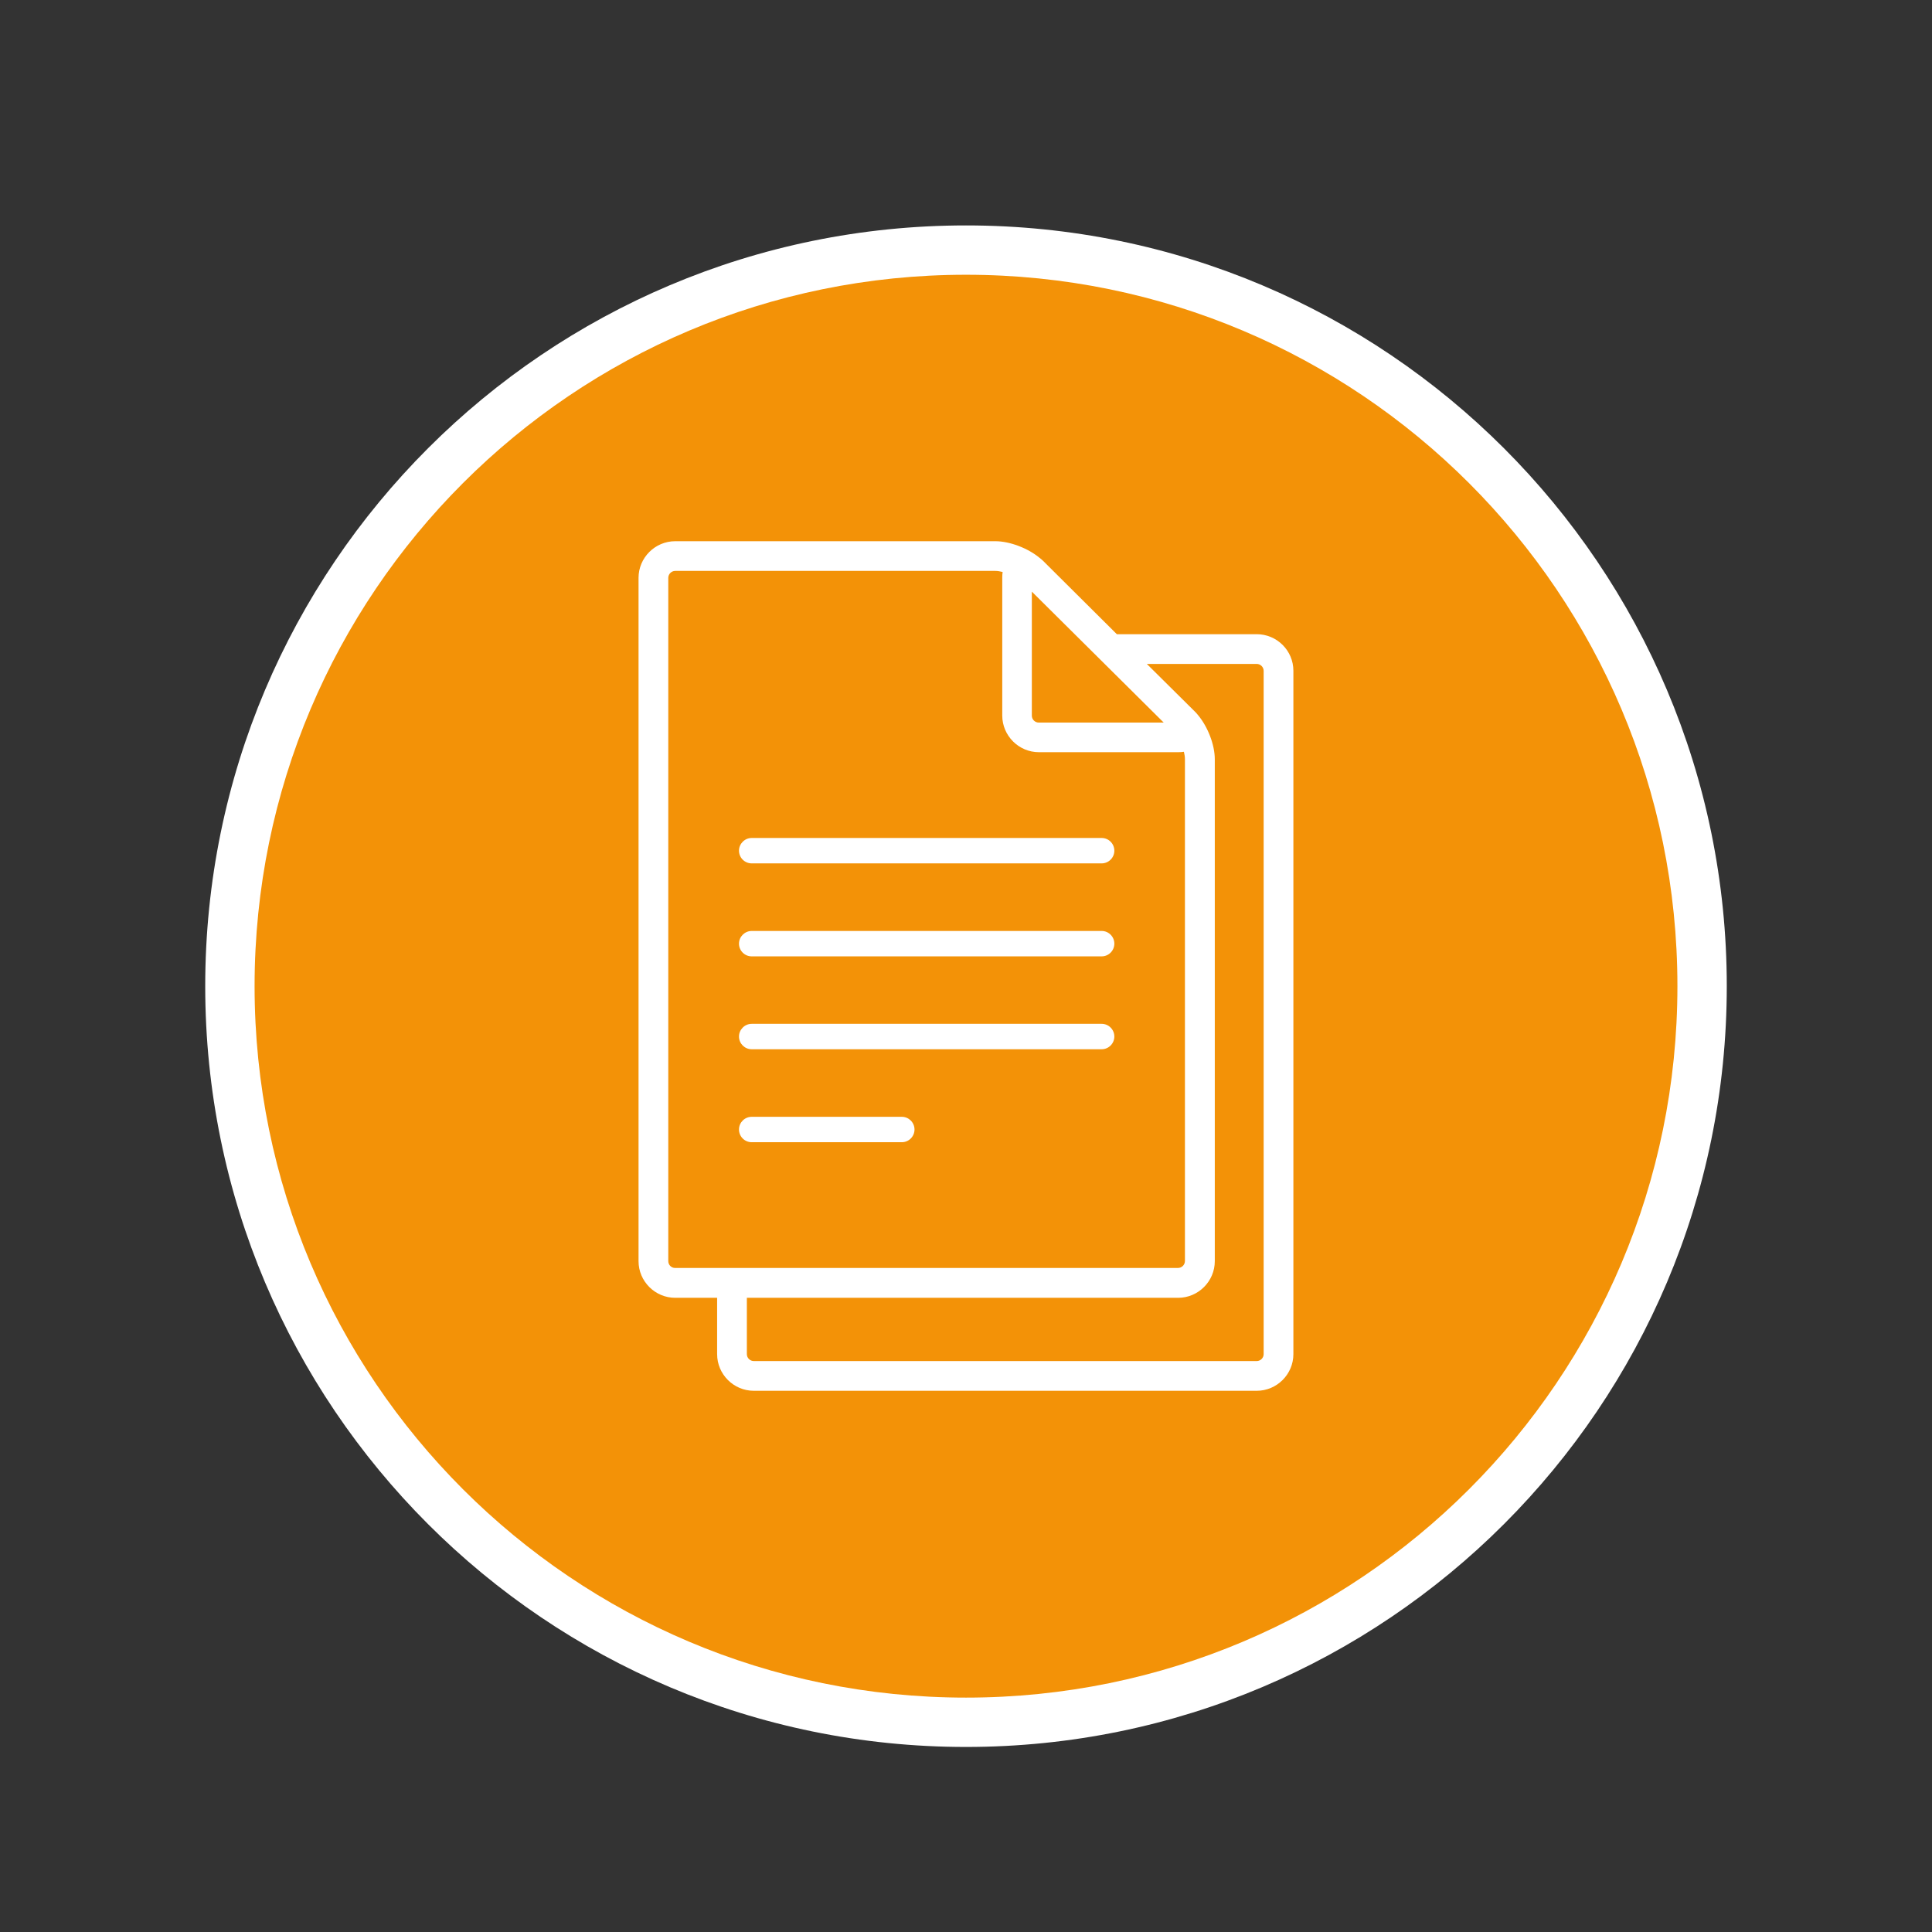 <?xml version="1.0" encoding="UTF-8"?>
<svg xmlns="http://www.w3.org/2000/svg" xmlns:xlink="http://www.w3.org/1999/xlink" width="400" zoomAndPan="magnify" viewBox="0 0 300 300" height="400" preserveAspectRatio="xMidYMid meet" version="1.2">
  <rect x="0" y="0" width="300" height="300" fill="#333333" stroke="none"/>
  <defs>
    <clipPath id="9dd14a1f56">
      <path d="M 31.867 35.004 L 268.133 35.004 L 268.133 271.266 L 31.867 271.266 Z M 31.867 35.004 "></path>
    </clipPath>
    <clipPath id="b61d5e70b0">
      <path d="M 150 35.004 C 84.758 35.004 31.867 87.891 31.867 153.133 C 31.867 218.379 84.758 271.266 150 271.266 C 215.242 271.266 268.133 218.379 268.133 153.133 C 268.133 87.891 215.242 35.004 150 35.004 Z M 150 35.004 "></path>
    </clipPath>
    <clipPath id="9799a1295f">
      <path d="M 39.531 42.664 L 260.469 42.664 L 260.469 263.605 L 39.531 263.605 Z M 39.531 42.664 "></path>
    </clipPath>
    <clipPath id="1812123b8d">
      <path d="M 150 42.664 C 88.988 42.664 39.531 92.125 39.531 153.133 C 39.531 214.145 88.988 263.605 150 263.605 C 211.012 263.605 260.469 214.145 260.469 153.133 C 260.469 92.125 211.012 42.664 150 42.664 Z M 150 42.664 "></path>
    </clipPath>
    <clipPath id="ee3529eb2c">
      <path d="M 99.152 84 L 201 84 L 201 216 L 99.152 216 Z M 99.152 84 "></path>
    </clipPath>
  </defs>
  <g id="8c3a2840b0">
    <g clip-rule="nonzero" clip-path="url(#9dd14a1f56)">
      <g clip-rule="nonzero" clip-path="url(#b61d5e70b0)">
        <path style=" stroke:none;fill-rule:nonzero;fill:#ffffff;fill-opacity:1;" d="M 31.867 35.004 L 268.133 35.004 L 268.133 271.266 L 31.867 271.266 Z M 31.867 35.004 "></path>
      </g>
    </g>
    <g clip-rule="nonzero" clip-path="url(#9799a1295f)">
      <g clip-rule="nonzero" clip-path="url(#1812123b8d)">
        <path style=" stroke:none;fill-rule:nonzero;fill:#f39207;fill-opacity:1;" d="M 39.531 42.664 L 260.469 42.664 L 260.469 263.605 L 39.531 263.605 Z M 39.531 42.664 "></path>
      </g>
    </g>
    <g clip-rule="nonzero" clip-path="url(#ee3529eb2c)">
      <path style=" stroke:none;fill-rule:nonzero;fill:#ffffff;fill-opacity:1;" d="M 195.141 98.477 L 173.422 98.477 L 161.973 87.09 C 161.789 86.906 161.605 86.762 161.422 86.621 C 159.613 85.117 156.785 84.039 154.551 84.039 L 104.848 84.039 C 101.715 84.039 99.152 86.602 99.152 89.73 L 99.152 195.828 C 99.152 198.961 101.715 201.523 104.848 201.523 L 111.355 201.523 L 111.355 210.27 C 111.355 213.398 113.918 215.961 117.051 215.961 L 195.141 215.961 C 198.273 215.961 200.836 213.398 200.836 210.27 L 200.836 104.152 C 200.836 101.02 198.273 98.477 195.141 98.477 Z M 160.242 91.887 L 180.703 112.203 L 161.301 112.203 C 160.711 112.203 160.223 111.715 160.223 111.125 L 160.223 91.887 Z M 103.77 195.828 L 103.77 89.73 C 103.77 89.141 104.258 88.652 104.848 88.652 L 154.551 88.652 C 154.895 88.652 155.281 88.715 155.688 88.816 C 155.648 89.102 155.629 89.406 155.629 89.711 L 155.629 111.105 C 155.629 114.238 158.191 116.801 161.32 116.801 L 182.941 116.801 C 183.266 116.801 183.57 116.781 183.836 116.738 C 183.938 117.145 183.996 117.531 183.996 117.879 L 183.996 195.809 C 183.996 196.398 183.508 196.887 182.918 196.887 L 104.848 196.887 C 104.258 196.906 103.77 196.418 103.77 195.828 Z M 196.219 210.27 C 196.219 210.859 195.73 211.344 195.141 211.344 L 117.051 211.344 C 116.461 211.344 115.973 210.859 115.973 210.27 L 115.973 201.523 L 182.941 201.523 C 186.07 201.523 188.633 198.961 188.633 195.828 L 188.633 117.898 C 188.633 115.66 187.555 112.875 186.051 111.066 C 185.91 110.883 185.746 110.699 185.543 110.496 L 178.078 103.094 L 195.141 103.094 C 195.73 103.094 196.219 103.582 196.219 104.172 Z M 171.062 134.066 L 116.723 134.066 C 115.625 134.066 114.75 133.172 114.75 132.094 C 114.75 131.016 115.645 130.121 116.723 130.121 L 171.062 130.121 C 172.16 130.121 173.035 131.016 173.035 132.094 C 173.035 133.172 172.16 134.066 171.062 134.066 Z M 171.062 148.504 L 116.723 148.504 C 115.625 148.504 114.75 147.609 114.75 146.531 C 114.75 145.453 115.645 144.559 116.723 144.559 L 171.062 144.559 C 172.16 144.559 173.035 145.453 173.035 146.531 C 173.035 147.609 172.16 148.504 171.062 148.504 Z M 171.062 162.926 L 116.723 162.926 C 115.625 162.926 114.75 162.027 114.75 160.953 C 114.75 159.875 115.645 158.98 116.723 158.98 L 171.062 158.98 C 172.16 158.98 173.035 159.875 173.035 160.953 C 173.035 162.027 172.16 162.926 171.062 162.926 Z M 140.031 177.363 L 116.723 177.363 C 115.625 177.363 114.75 176.469 114.75 175.391 C 114.75 174.293 115.645 173.418 116.723 173.418 L 140.031 173.418 C 141.129 173.418 142.004 174.312 142.004 175.391 C 142.004 176.469 141.129 177.363 140.031 177.363 Z M 140.031 177.363 "></path>
    </g>
  </g>
</svg>
